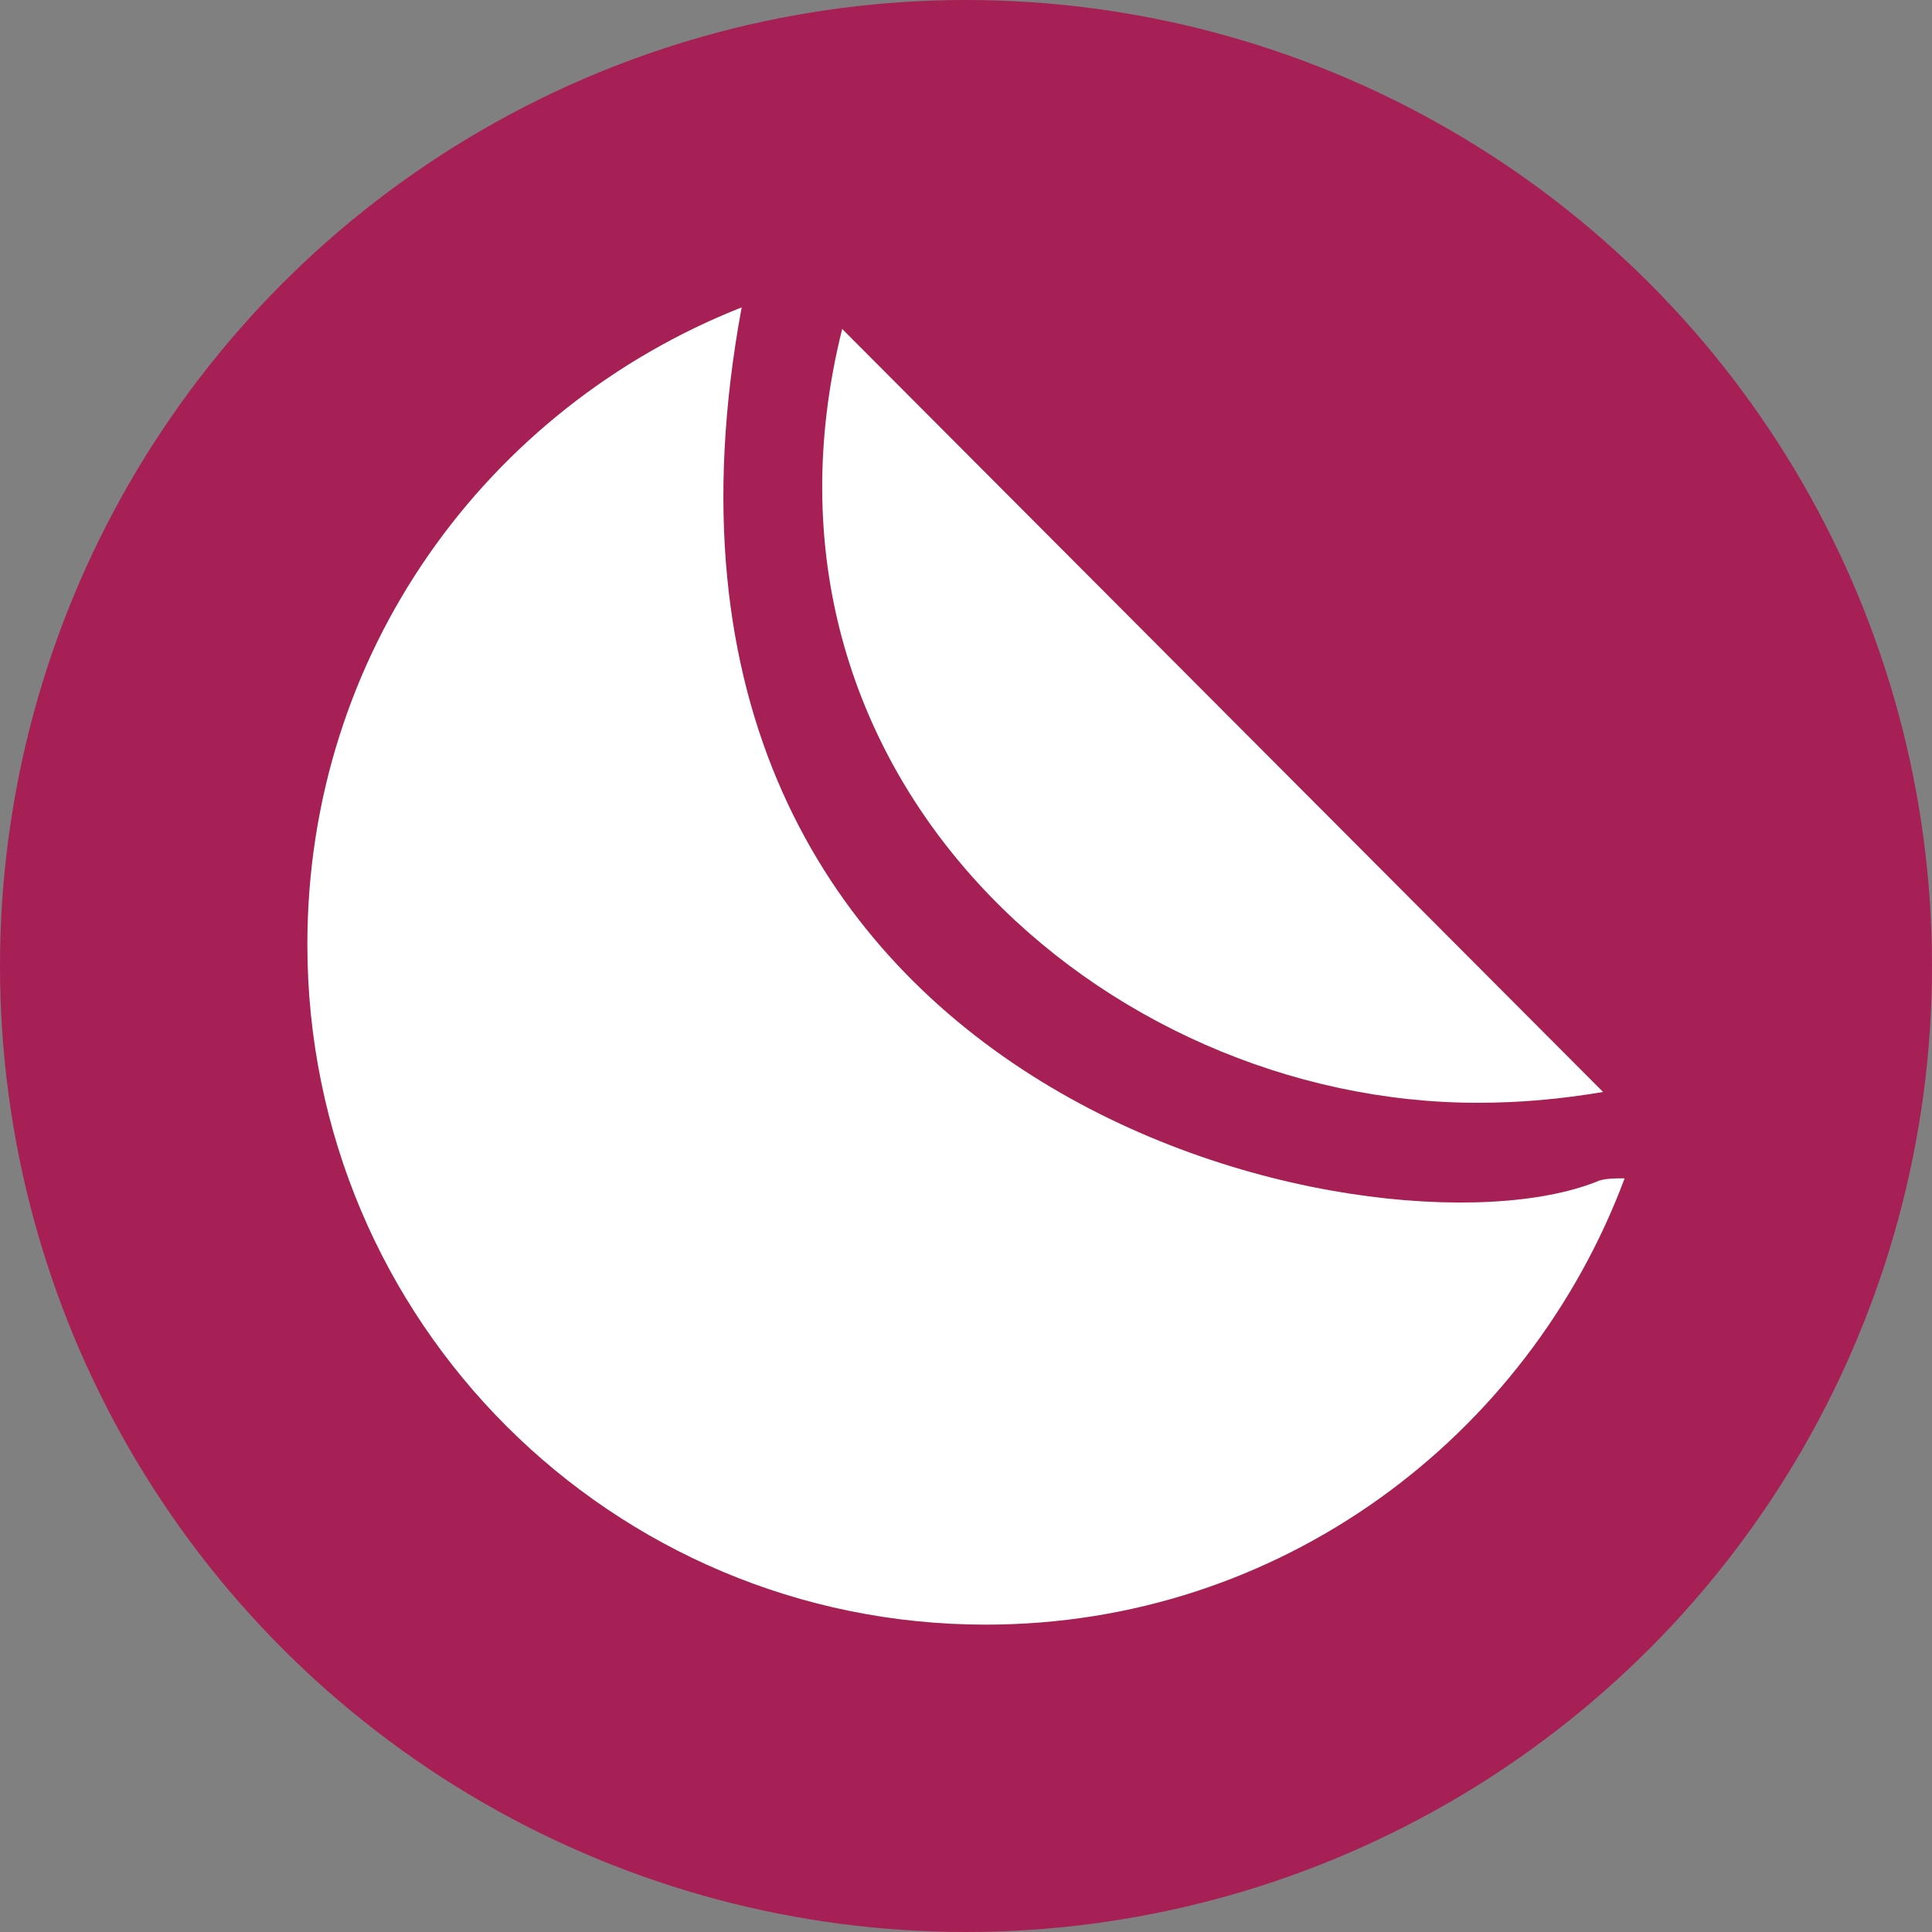 <svg width="44" height="44" fill="none" xmlns="http://www.w3.org/2000/svg"><rect width="100%" height="100%" fill="#808080" stroke="none"/><circle cx="22" cy="22" r="22" fill="#A62055"/><path d="M19.18 7.492c-2.534 10.164 5.967 17.623 14.468 17.623.981 0 1.88-.082 2.861-.246L19.18 7.492z" fill="#fff"/><path d="M36.346 26.918C31.36 28.885 13.54 25.115 16.891 7 11.087 9.295 7 14.869 7 21.508 7 30.115 13.948 37 22.45 37c6.703 0 12.343-4.262 14.55-10.164-.245 0-.49 0-.654.082z" fill="#fff"/></svg>
